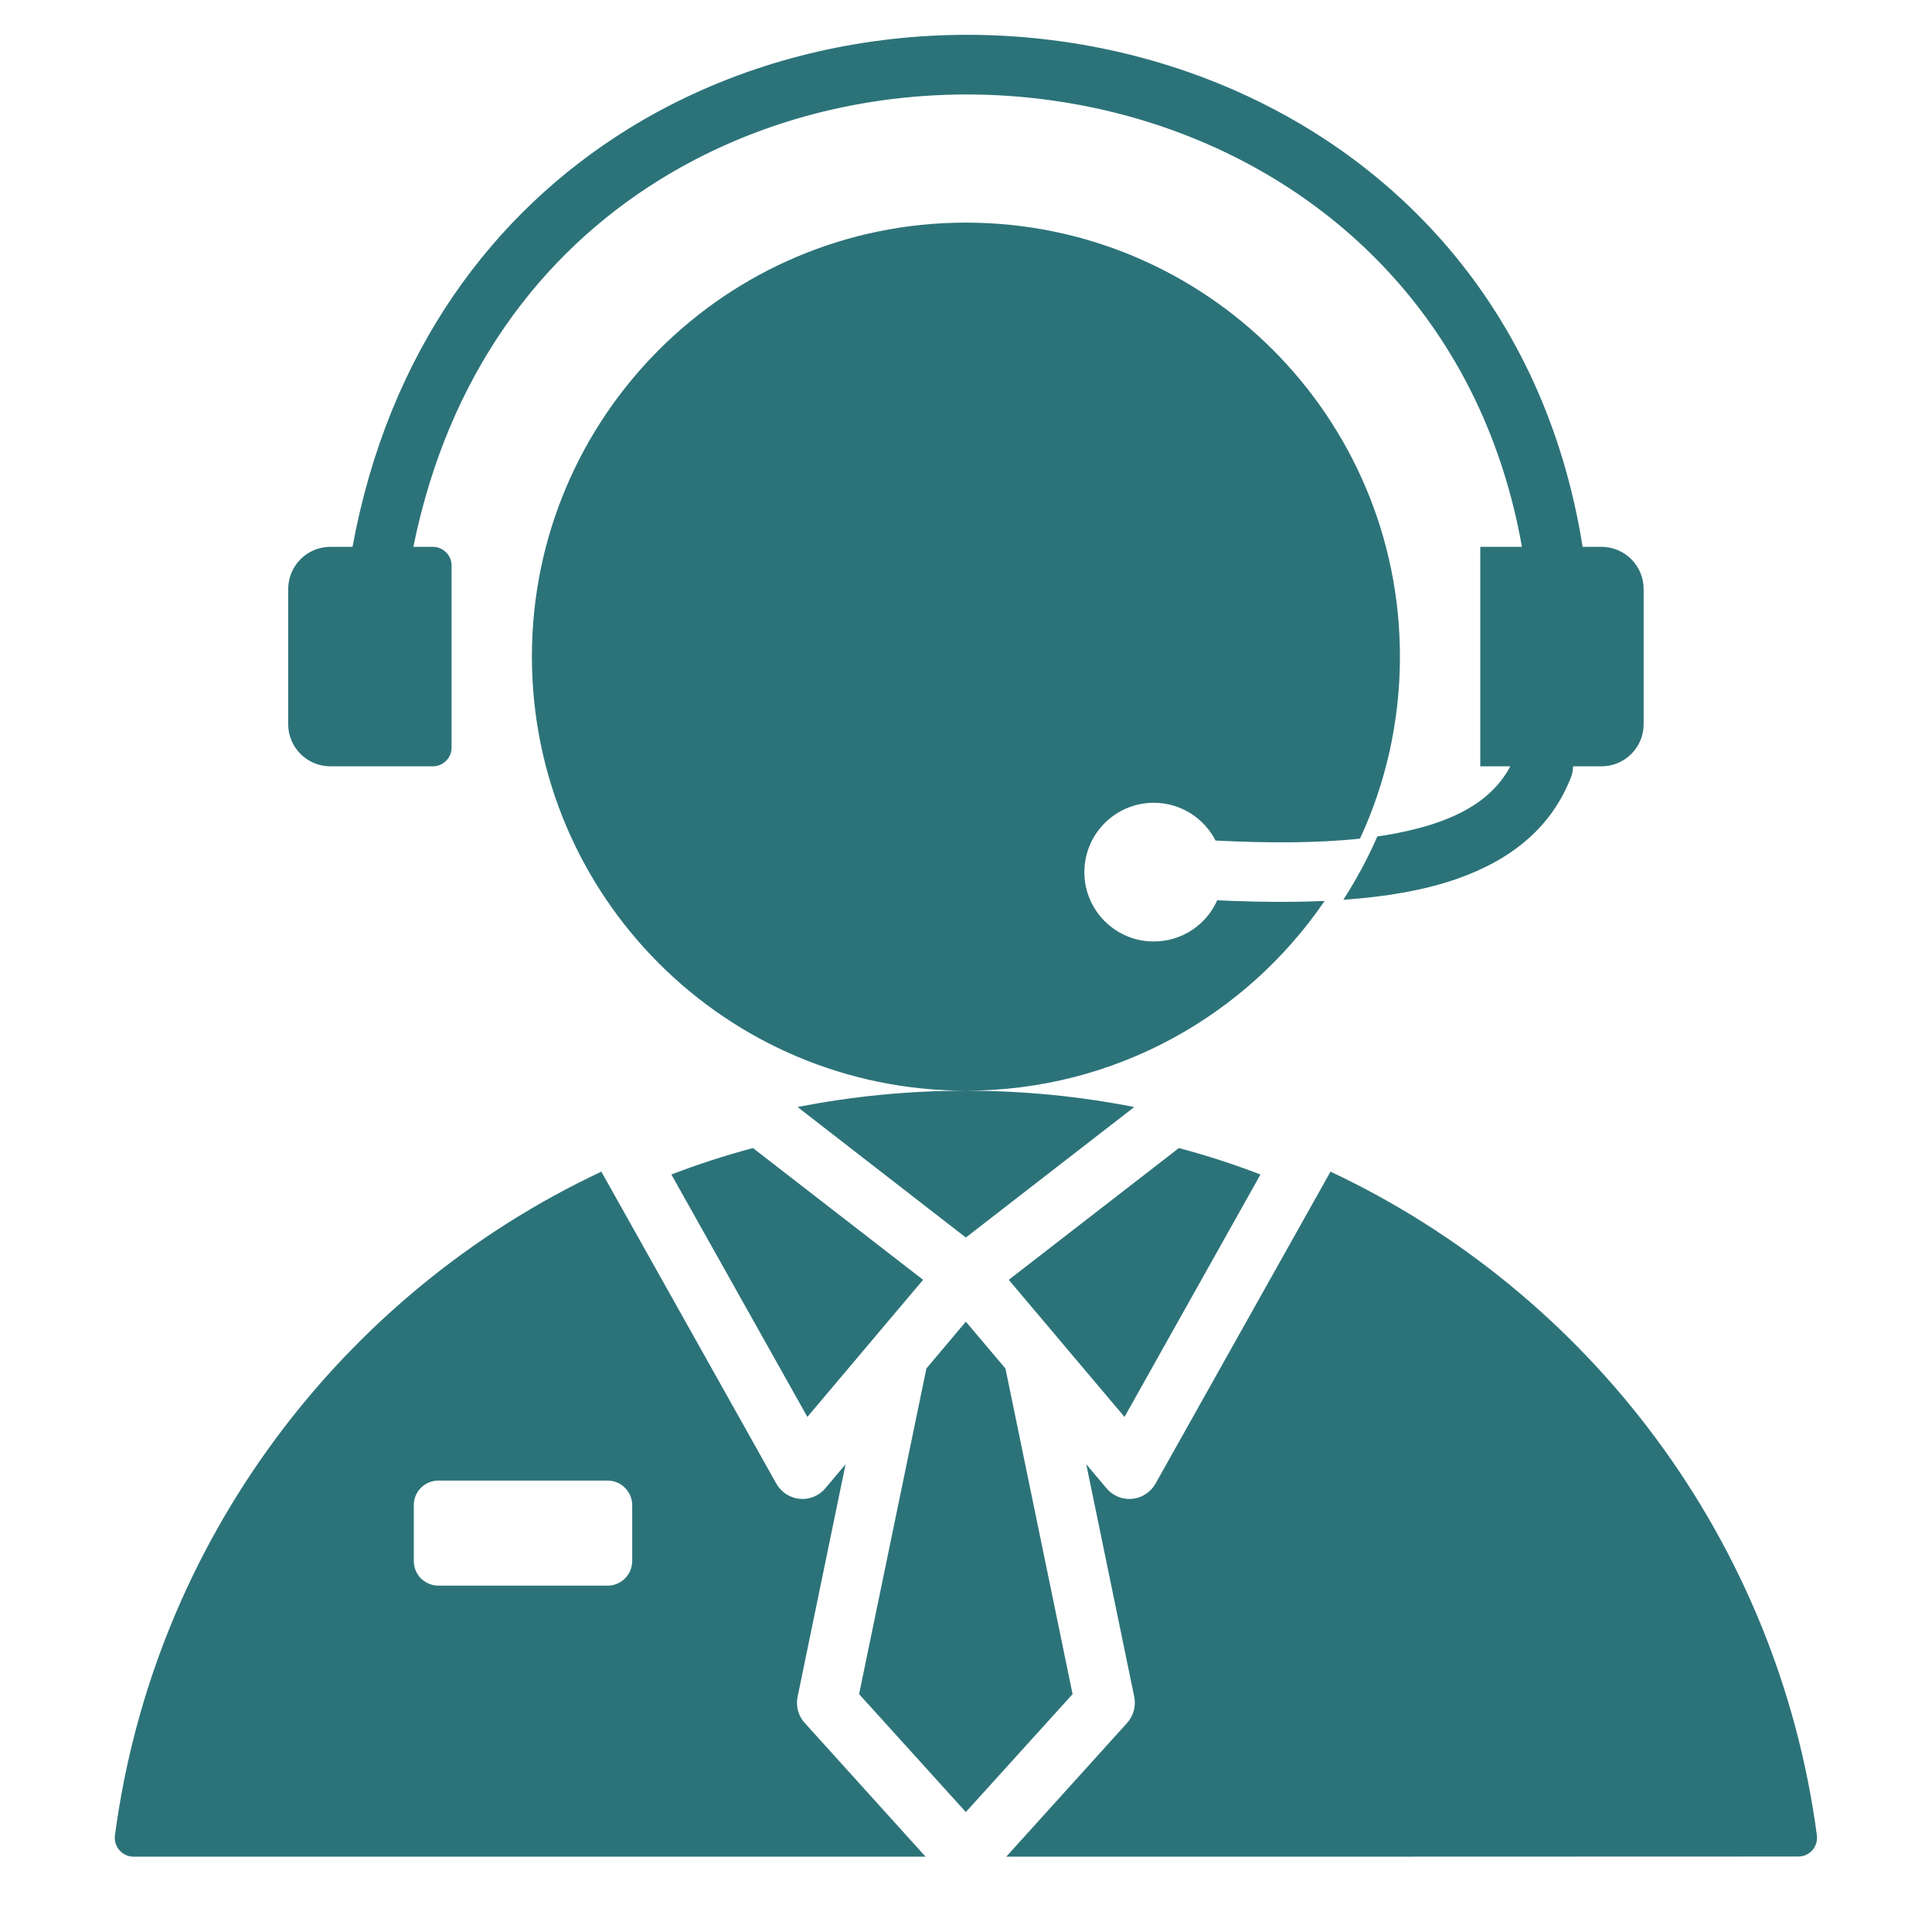 <svg xmlns="http://www.w3.org/2000/svg" xmlns:xlink="http://www.w3.org/1999/xlink" width="64" viewBox="0 0 48 48" height="64" preserveAspectRatio="xMidYMid meet"><defs><clipPath id="61c81b016a"><path d="M 2.84 0 L 45.453 0 L 45.453 46.402 L 2.84 46.402 Z M 2.84 0 " clip-rule="nonzero"></path></clipPath></defs><g clip-path="url(#61c81b016a)"><path fill="#2c7379" d="M 23.996 27.098 C 18.043 27.094 13.215 22.27 13.215 16.312 C 13.215 10.359 18.043 5.531 23.996 5.531 C 29.953 5.531 34.781 10.359 34.781 16.312 C 34.781 17.93 34.426 19.461 33.789 20.836 C 32.723 20.949 31.508 20.949 30.199 20.883 C 29.914 20.324 29.332 19.945 28.664 19.945 C 27.715 19.945 26.941 20.715 26.941 21.668 C 26.941 22.621 27.715 23.391 28.664 23.391 C 29.367 23.391 29.973 22.973 30.242 22.367 C 31.184 22.41 32.078 22.422 32.91 22.383 C 30.969 25.227 27.703 27.098 23.996 27.098 C 25.43 27.098 26.828 27.238 28.18 27.504 L 23.996 30.746 L 19.816 27.504 C 21.168 27.238 22.566 27.098 23.996 27.098 Z M 37.523 19.039 L 36.777 19.039 L 36.777 13.586 L 37.812 13.586 C 35.934 3.008 24.023 -0.277 16.379 4.473 C 13.43 6.301 11.133 9.328 10.27 13.586 L 10.754 13.586 C 10.879 13.586 10.996 13.637 11.082 13.723 C 11.172 13.809 11.219 13.93 11.219 14.051 L 11.219 18.574 C 11.219 18.699 11.172 18.816 11.082 18.902 C 10.996 18.988 10.879 19.039 10.754 19.039 L 8.207 19.039 C 7.629 19.039 7.16 18.57 7.16 17.992 L 7.16 14.637 C 7.16 14.055 7.629 13.586 8.207 13.586 L 8.758 13.586 C 9.656 8.715 12.266 5.277 15.594 3.211 C 24.113 -2.078 37.422 1.66 39.32 13.586 L 39.789 13.586 C 40.367 13.586 40.836 14.055 40.836 14.637 L 40.836 17.992 C 40.836 18.57 40.367 19.039 39.789 19.039 L 39.082 19.039 C 39.082 19.129 39.066 19.219 39.031 19.309 C 38.551 20.543 37.57 21.355 36.195 21.836 C 35.391 22.117 34.438 22.281 33.375 22.355 C 33.695 21.855 33.98 21.332 34.219 20.781 C 34.445 20.75 34.664 20.711 34.875 20.664 C 36.105 20.402 37.051 19.93 37.523 19.039 Z M 14.941 29.109 C 14.949 29.129 14.961 29.148 14.973 29.168 L 19.289 36.863 C 19.41 37.074 19.625 37.215 19.867 37.238 C 20.109 37.262 20.348 37.164 20.504 36.977 L 21.008 36.379 L 19.816 42.156 C 19.77 42.391 19.832 42.629 19.992 42.805 L 22.996 46.129 L 3.316 46.129 C 3.184 46.129 3.055 46.07 2.969 45.969 C 2.879 45.871 2.84 45.738 2.855 45.605 C 3.824 38.285 8.504 32.133 14.941 29.109 Z M 15.707 37.395 C 15.707 37.234 15.641 37.078 15.527 36.965 C 15.414 36.848 15.258 36.785 15.098 36.785 L 10.891 36.785 C 10.727 36.785 10.574 36.848 10.457 36.965 C 10.344 37.078 10.281 37.234 10.281 37.395 L 10.281 38.781 C 10.281 38.945 10.344 39.102 10.457 39.215 C 10.574 39.328 10.727 39.395 10.891 39.395 L 15.098 39.395 C 15.258 39.395 15.414 39.328 15.527 39.215 C 15.641 39.102 15.707 38.945 15.707 38.781 Z M 25 46.129 L 28.004 42.805 C 28.16 42.629 28.227 42.391 28.18 42.156 L 26.988 36.379 L 27.492 36.977 C 27.648 37.164 27.887 37.262 28.129 37.238 C 28.371 37.215 28.586 37.074 28.707 36.863 L 33.023 29.168 C 33.035 29.148 33.043 29.129 33.055 29.109 C 39.492 32.133 44.172 38.285 45.141 45.605 C 45.156 45.738 45.113 45.871 45.027 45.969 C 44.938 46.07 44.812 46.125 44.68 46.125 C 41.512 46.129 25 46.129 25 46.129 Z M 23.016 34 L 23.996 32.836 L 24.98 34 L 26.648 42.09 L 23.996 45.02 C 23.996 45.02 21.344 42.09 21.344 42.09 Z M 21.762 33.184 C 21.758 33.188 21.754 33.191 21.754 33.195 L 20.059 35.203 C 20.059 35.203 16.68 29.18 16.68 29.18 C 17.34 28.926 18.016 28.707 18.707 28.523 L 22.934 31.797 Z M 26.242 33.195 C 26.238 33.191 26.238 33.188 26.234 33.184 L 25.062 31.797 L 29.289 28.523 C 29.98 28.707 30.656 28.926 31.316 29.18 C 31.316 29.18 27.938 35.203 27.938 35.203 Z M 26.242 33.195 " fill-opacity="1" fill-rule="evenodd"></path></g></svg>